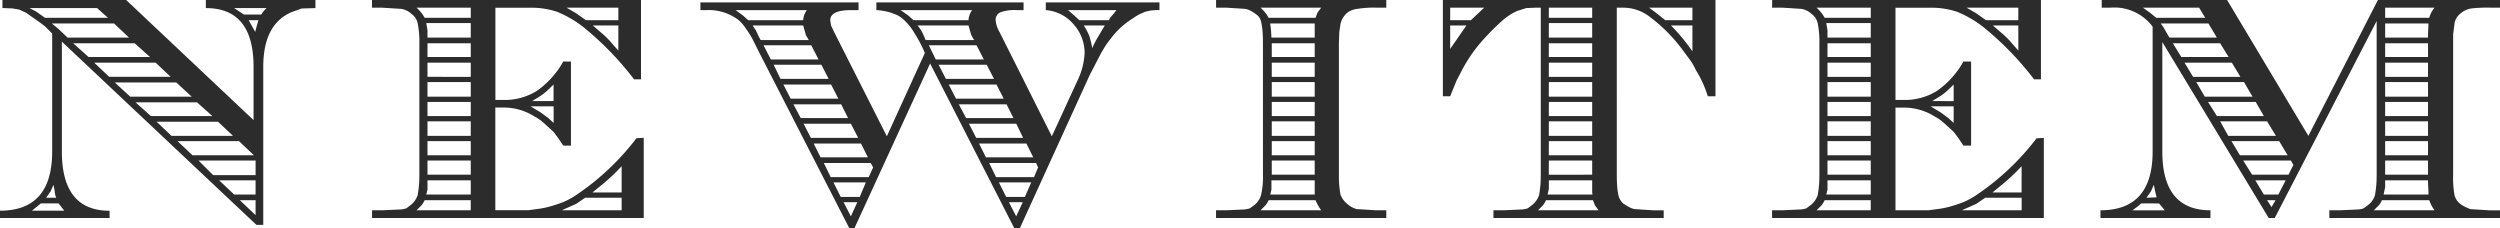 <svg xmlns="http://www.w3.org/2000/svg" width="160.732" height="14.664" viewBox="0 0 160.732 14.664">
  <path id="h1_03" d="M-72.254-14.014l8.19,7.722V-9.724q0-3.77-3.068-3.77v-.52h7.046v.52l-.884.026-.65.234q-1.82.78-1.82,3.51V.442h-.442L-76.388-11.336v7.072q0,3.8,3.068,3.8V0h-7.046V-.468q3.354,0,3.354-3.8v-7.592l-.468-.468-.312-.234-.442-.312-.442-.312-.442-.208-.442-.078-.65-.026v-.52Zm-1.17,1.144-.7-.624h-4.342l.442.234.546.39Zm.39.364h-4l.468.39.546.52h3.952Zm1.326,1.274H-75.66l.988.884h3.952Zm1.352,1.248h-3.952l.962.91h3.952ZM-69.03-8.71h-3.952l.988.91h3.952ZM-67.7-7.436h-3.952l.988.884h3.952Zm1.352,1.248H-70.3l.962.91h3.952ZM-65-4.94h-3.952l.962.91h3.952Zm1.066,1.248H-67.6l.936.936h2.73Zm0,1.274h-2.34l.962.91h1.378Zm0,1.274h-1.014l1.014.962ZM-77.74-.936l-.286.234-.286.234h2.08L-76.6-.936ZM-77.4-1.3h.65a1.232,1.232,0,0,1-.1-.442l-.078-.39-.182.416Zm12.714-11.778h1.118a1.965,1.965,0,0,1,.338-.416h-2.08Zm.312.364.416.754.078-.312.13-.442Zm25.22-1.3v5.1H-39.6a19.845,19.845,0,0,0-3.25-3.354,7.168,7.168,0,0,0-1.7-.988,5.26,5.26,0,0,0-1.781-.26h-2.184v5.928H-48a3.922,3.922,0,0,0,2.132-.572,5.64,5.64,0,0,0,1.716-1.9h.494v5.408h-.494l-.312-.468-.312-.416-.6-.546a2.829,2.829,0,0,0-.624-.442A3.688,3.688,0,0,0-48-7.1h-.52v6.6h2.132l.572-.078a5.34,5.34,0,0,0,.884-.182q.442-.13.806-.273a5.1,5.1,0,0,0,.936-.533q.234-.156.65-.468a16.343,16.343,0,0,0,3.094-3.094l.468-.026V0H-56.446V-.494h.65l1.144-.052a1.336,1.336,0,0,0,.416-.078l.312-.234a1.41,1.41,0,0,0,.416-.624q.052-.338.078-.611t.026-.715v-8.4a5.949,5.949,0,0,0-.1-1.261.967.967,0,0,0-.39-.637,1.256,1.256,0,0,0-.676-.338L-55.8-13.52h-.65v-.494Zm-1.456,1.3v-.806H-43.94l.624.364.624.442Zm0,.338H-42.25l.572.494a5.3,5.3,0,0,1,.585.572q.221.26.481.546ZM-42.744-1.3l-.572.39-.936.416H-40.4V-1.3Zm.468-.338H-40.4v-1.69a12.235,12.235,0,0,1-1.4,1.3Zm-3.978-5.538.65.39.494.364.338.312V-7.176Zm.1-.338h1.378V-8.58q-.13.13-.364.351a3.57,3.57,0,0,1-.468.377ZM-50.1-12.87v-.65h-3.484a2.521,2.521,0,0,1,.52.65Zm0,.338h-2.86l.078.468v.468H-50.1Zm0,1.3h-2.782v.884H-50.1Zm0,1.248h-2.782v.91H-50.1Zm0,1.248h-2.782V-7.8H-50.1Zm0,1.274h-2.782v.91H-50.1Zm0,1.248h-2.782v.936H-50.1Zm0,1.274h-2.782v.91H-50.1Zm0,1.248h-2.782v.91H-50.1Zm0,1.274h-2.782v.6l-.078.312h2.86Zm0,1.274h-2.964A1.354,1.354,0,0,1-53.3-.78l-.286.286H-50.1ZM-12.74-5.252l1.664-3.614a4.5,4.5,0,0,0,.442-1.742,2.746,2.746,0,0,0-.7-1.833,2.6,2.6,0,0,0-1.794-.923v-.494h7.306v.494a3.85,3.85,0,0,0-.546.026q-.156.026-.364.078l-.312.13q-.1.052-.234.13a2.74,2.74,0,0,0-.234.156A5.082,5.082,0,0,0-9-11.466a3.676,3.676,0,0,0-.312.429q-.156.247-.312.533L-10.3-9.2-14.794.65h-.364L-20.566-9.932-25.428.65h-.338l-5.772-11.258-.468-.936a7.521,7.521,0,0,0-.559-.845,1.951,1.951,0,0,0-.611-.533,3.129,3.129,0,0,0-1.742-.442h-.416v-.494h10.166v.494h-.468q-1.352,0-1.352.65l.052.338.208.442,3.38,6.682,2.444-5.356a8.722,8.722,0,0,0-.7-1.326,3.5,3.5,0,0,0-.572-.728,1.729,1.729,0,0,0-.728-.468,3.544,3.544,0,0,0-1.118-.234v-.494h9.464v.494H-15a2.7,2.7,0,0,0-1.053.143.514.514,0,0,0-.3.507,1.839,1.839,0,0,0,.26.78Zm3.666-7.462.1-.182.182-.208.208-.26H-11.7l.39.338.338.312ZM-10.14-10.92a5.237,5.237,0,0,1,.312-.624q.182-.312.494-.832h-1.352a3.924,3.924,0,0,1,.364.7l.1.364ZM-18.1-12.714a1.241,1.241,0,0,1,.234-.65h-4.6l.52.364.312.286Zm0,.338h-3.276a2.367,2.367,0,0,1,.26.364,2.684,2.684,0,0,1,.182.39l.078.182h3.12l-.182-.312Zm.52,1.274h-3.068l.442.91h3.094Zm.65,1.248H-20.02l.468.91h3.094ZM-16.3-8.58H-19.37l.468.91h3.068Zm.65,1.274H-18.72l.468.884h3.042Zm.624,1.248H-18.07l.468.91h3.016Zm.65,1.274H-17.42l.442.884h3.042Zm.624,1.248H-16.77l.442.91h2.444l.26-.624Zm-.312,1.248h-2.08l.468.936h1.2Zm-.546,1.274H-15.5l.468.91Zm-14.118-11.7a1.241,1.241,0,0,1,.234-.65h-4.576l.494.364.312.286Zm0,.338h-3.25l.208.312.208.442.1.182h3.094l-.182-.312Zm.52,1.274h-3.068l.468.91h3.068Zm.65,1.248h-3.068l.442.91h3.094Zm.624,1.274H-30l.468.91h3.068Zm.65,1.274h-3.068l.468.884h3.042Zm.624,1.248H-28.7l.468.91h3.042Zm.65,1.274h-3.042l.442.884h3.042Zm.624,1.248H-27.4l.442.91h2.444l.286-.624ZM-24.7-2.288h-2.08l.468.936h1.222Zm-.546,1.274h-.884l.468.91Zm34.008.52V0H-2.184V-.494h.65L-.39-.546A1.83,1.83,0,0,0,0-.624L.312-.858a1.245,1.245,0,0,0,.4-.624A5.191,5.191,0,0,0,.832-2.808v-8.4q0-.468-.026-.793a4.308,4.308,0,0,0-.091-.611.767.767,0,0,0-.286-.455,2.58,2.58,0,0,0-.4-.26,1.211,1.211,0,0,0-.338-.117l-1.222-.078h-.65v-.494H8.762v.494h-.65a6.4,6.4,0,0,0-1.2.078,1.272,1.272,0,0,0-.637.234,1.307,1.307,0,0,0-.455.728l-.078.52-.026.754v8.4a6.789,6.789,0,0,0,.1,1.3,1.36,1.36,0,0,0,.416.585,1.523,1.523,0,0,0,.624.351l1.248.078ZM4.212-12.87l.13-.338.234-.312H.676a2.255,2.255,0,0,1,.52.65Zm-.052.364H1.3l.052.442.026.468H4.16Zm0,1.274H1.4v.884H4.16Zm0,1.248H1.4v.91H4.16Zm0,1.248H1.4V-7.8H4.16Zm0,1.274H1.4v.91H4.16Zm0,1.248H1.4v.936H4.16Zm0,1.274H1.4v.91H4.16Zm0,1.248H1.4v.91H4.16Zm0,1.274H1.378v.6L1.3-1.508H4.16ZM4.576-.494a3.557,3.557,0,0,1-.364-.65H1.2A1.354,1.354,0,0,1,.962-.78L.676-.494Zm25.35-13.52v6.188h-.494a7.033,7.033,0,0,0-.676-1.534,2.525,2.525,0,0,1-.169-.312,3.234,3.234,0,0,0-.3-.494l-.6-.806A10.306,10.306,0,0,0,25.61-13a2.791,2.791,0,0,0-1.664-.52h-.364V-2.808q0,.468.026.793a3.945,3.945,0,0,0,.091.6,1,1,0,0,0,.325.507q.156.1.351.208a1.174,1.174,0,0,0,.351.13l1.222.078h.65V0H15.652V-.494h.65l1.144-.052a1.336,1.336,0,0,0,.416-.078l.312-.234a1.41,1.41,0,0,0,.416-.624q.052-.338.078-.611t.026-.715V-13.52h-.338l-.6.026-.572.182a3.734,3.734,0,0,0-.962.624,15.82,15.82,0,0,0-1.43,1.456,9.668,9.668,0,0,0-1.144,1.69l-.364.7L12.87-7.826H12.4v-6.188Zm-1.482,1.3v-.806H25.662l.416.312.624.494Zm0,.338H27.066a12.464,12.464,0,0,1,1.378,1.664ZM14.2-12.714l.442-.416.416-.39H12.87v.806Zm-.286.338H12.87v1.508ZM19.032-1.144A1.354,1.354,0,0,1,18.8-.78l-.286.286h3.9l-.234-.312-.13-.338Zm.1-.364h2.886L22-1.664v-.754H19.214v.546Zm.078-1.274H22v-.91H19.214Zm0-1.248H22v-.91H19.214Zm0-1.248H22v-.936H19.214Zm0-1.274H22v-.91H19.214Zm0-1.248H22v-.936H19.214Zm0-1.274H22v-.91H19.214Zm0-1.274H22v-.884H19.214Zm0-1.248H22v-.936H19.214Zm0-1.274H22v-.65H19.214Zm31.642-1.144v5.1h-.442a19.845,19.845,0,0,0-3.25-3.354,7.168,7.168,0,0,0-1.7-.988,5.26,5.26,0,0,0-1.781-.26H41.5v5.928h.52a3.922,3.922,0,0,0,2.132-.572,5.64,5.64,0,0,0,1.716-1.9h.494v5.408h-.494l-.312-.468-.312-.416-.6-.546a2.829,2.829,0,0,0-.624-.442,3.688,3.688,0,0,0-2-.572H41.5v6.6h2.132L44.2-.572a5.34,5.34,0,0,0,.884-.182q.442-.13.806-.273a5.1,5.1,0,0,0,.936-.533q.234-.156.65-.468A16.343,16.343,0,0,0,50.57-5.122l.468-.026V0H33.566V-.494h.65L35.36-.546a1.336,1.336,0,0,0,.416-.078l.312-.234a1.41,1.41,0,0,0,.416-.624q.052-.338.078-.611t.026-.715v-8.4a5.949,5.949,0,0,0-.1-1.261.967.967,0,0,0-.39-.637,1.256,1.256,0,0,0-.676-.338l-1.222-.078h-.65v-.494Zm-1.456,1.3v-.806H46.072l.624.364.624.442Zm0,.338H47.762l.572.494a5.3,5.3,0,0,1,.585.572q.221.26.481.546ZM47.268-1.3,46.7-.91l-.936.416h3.848V-1.3Zm.468-.338h1.872v-1.69a12.235,12.235,0,0,1-1.4,1.3ZM43.758-7.176l.65.39.494.364.338.312V-7.176Zm.1-.338H45.24V-8.58q-.13.13-.364.351a3.57,3.57,0,0,1-.468.377ZM39.91-12.87v-.65H36.426a2.521,2.521,0,0,1,.52.65Zm0,.338H37.05l.078.468v.468H39.91Zm0,1.3H37.128v.884H39.91Zm0,1.248H37.128v.91H39.91Zm0,1.248H37.128V-7.8H39.91Zm0,1.274H37.128v.91H39.91Zm0,1.248H37.128v.936H39.91Zm0,1.274H37.128v.91H39.91Zm0,1.248H37.128v.91H39.91Zm0,1.274H37.128v.6l-.078.312h2.86Zm0,1.274H36.946a1.354,1.354,0,0,1-.234.364l-.286.286H39.91ZM72.436-12.662,65.884,0h-.39L58.656-11.31v7.046q0,3.77,3.094,3.77V0H54.678V-.494q3.354,0,3.354-3.77V-12.3a3.074,3.074,0,0,0-2.7-1.222h-.572v-.494h8.06l5.226,8.736,4.472-8.736h7.852v.494h-.65a9.175,9.175,0,0,0-1.2.052,1.445,1.445,0,0,0-.65.286,1.114,1.114,0,0,0-.416.6l-.1.78v9a6.35,6.35,0,0,0,.091,1.352,1.047,1.047,0,0,0,.4.572,2.582,2.582,0,0,0,.624.312l1.248.078h.65V0H69.394V-.494h.676l1.144-.052a1.283,1.283,0,0,0,.39-.078l.312-.234a1.247,1.247,0,0,0,.416-.624q.052-.338.078-.611t.026-.715ZM61.412-12.87l-.39-.65H57.408l.442.312.416.338Zm.208.364H58.552l.156.208.312.546.1.156h3.042Zm.754,1.274H59.332l.546.884H62.92Zm.754,1.248H60.086l.546.91h3.042Zm.78,1.248H60.84l.546.936h3.068Zm.754,1.274H61.594l.572.91h3.016Zm.728,1.248H62.374l.52.936h3.068Zm.78,1.274H63.1l.546.91h3.068Zm.754,1.248H63.856l.572.91h2.34l.312-.624Zm-.338,1.274h-1.95l.546.91h.936Zm-.65,1.274H65.39l.286.442ZM57.3-.936,57.018-.7l-.286.208h2.08l-.364-.442Zm.338-.364.65-.026-.1-.416-.078-.39-.182.416ZM75.816-12.87a1.8,1.8,0,0,1,.338-.65H72.982v.65Zm-.052.364H72.982v.91h2.756v-.234l.026-.546Zm-.026,1.274H72.982v.884h2.756Zm0,1.248H72.982v.91h2.756Zm0,1.248H72.982V-7.8h2.756Zm0,1.274H72.982v.91h2.756Zm0,1.248H72.982v.936h2.756Zm0,1.274H72.982v.91h2.756Zm0,1.248H72.982v.91h2.756Zm0,1.274H72.982v.442l-.1.468h2.886v-.156l-.026-.494Zm.416,1.924a2.563,2.563,0,0,1-.338-.65H72.774a1.154,1.154,0,0,1-.208.338l-.312.312Z" transform="translate(80.366 14.014)" fill="#2c2c2c"/>
</svg>
